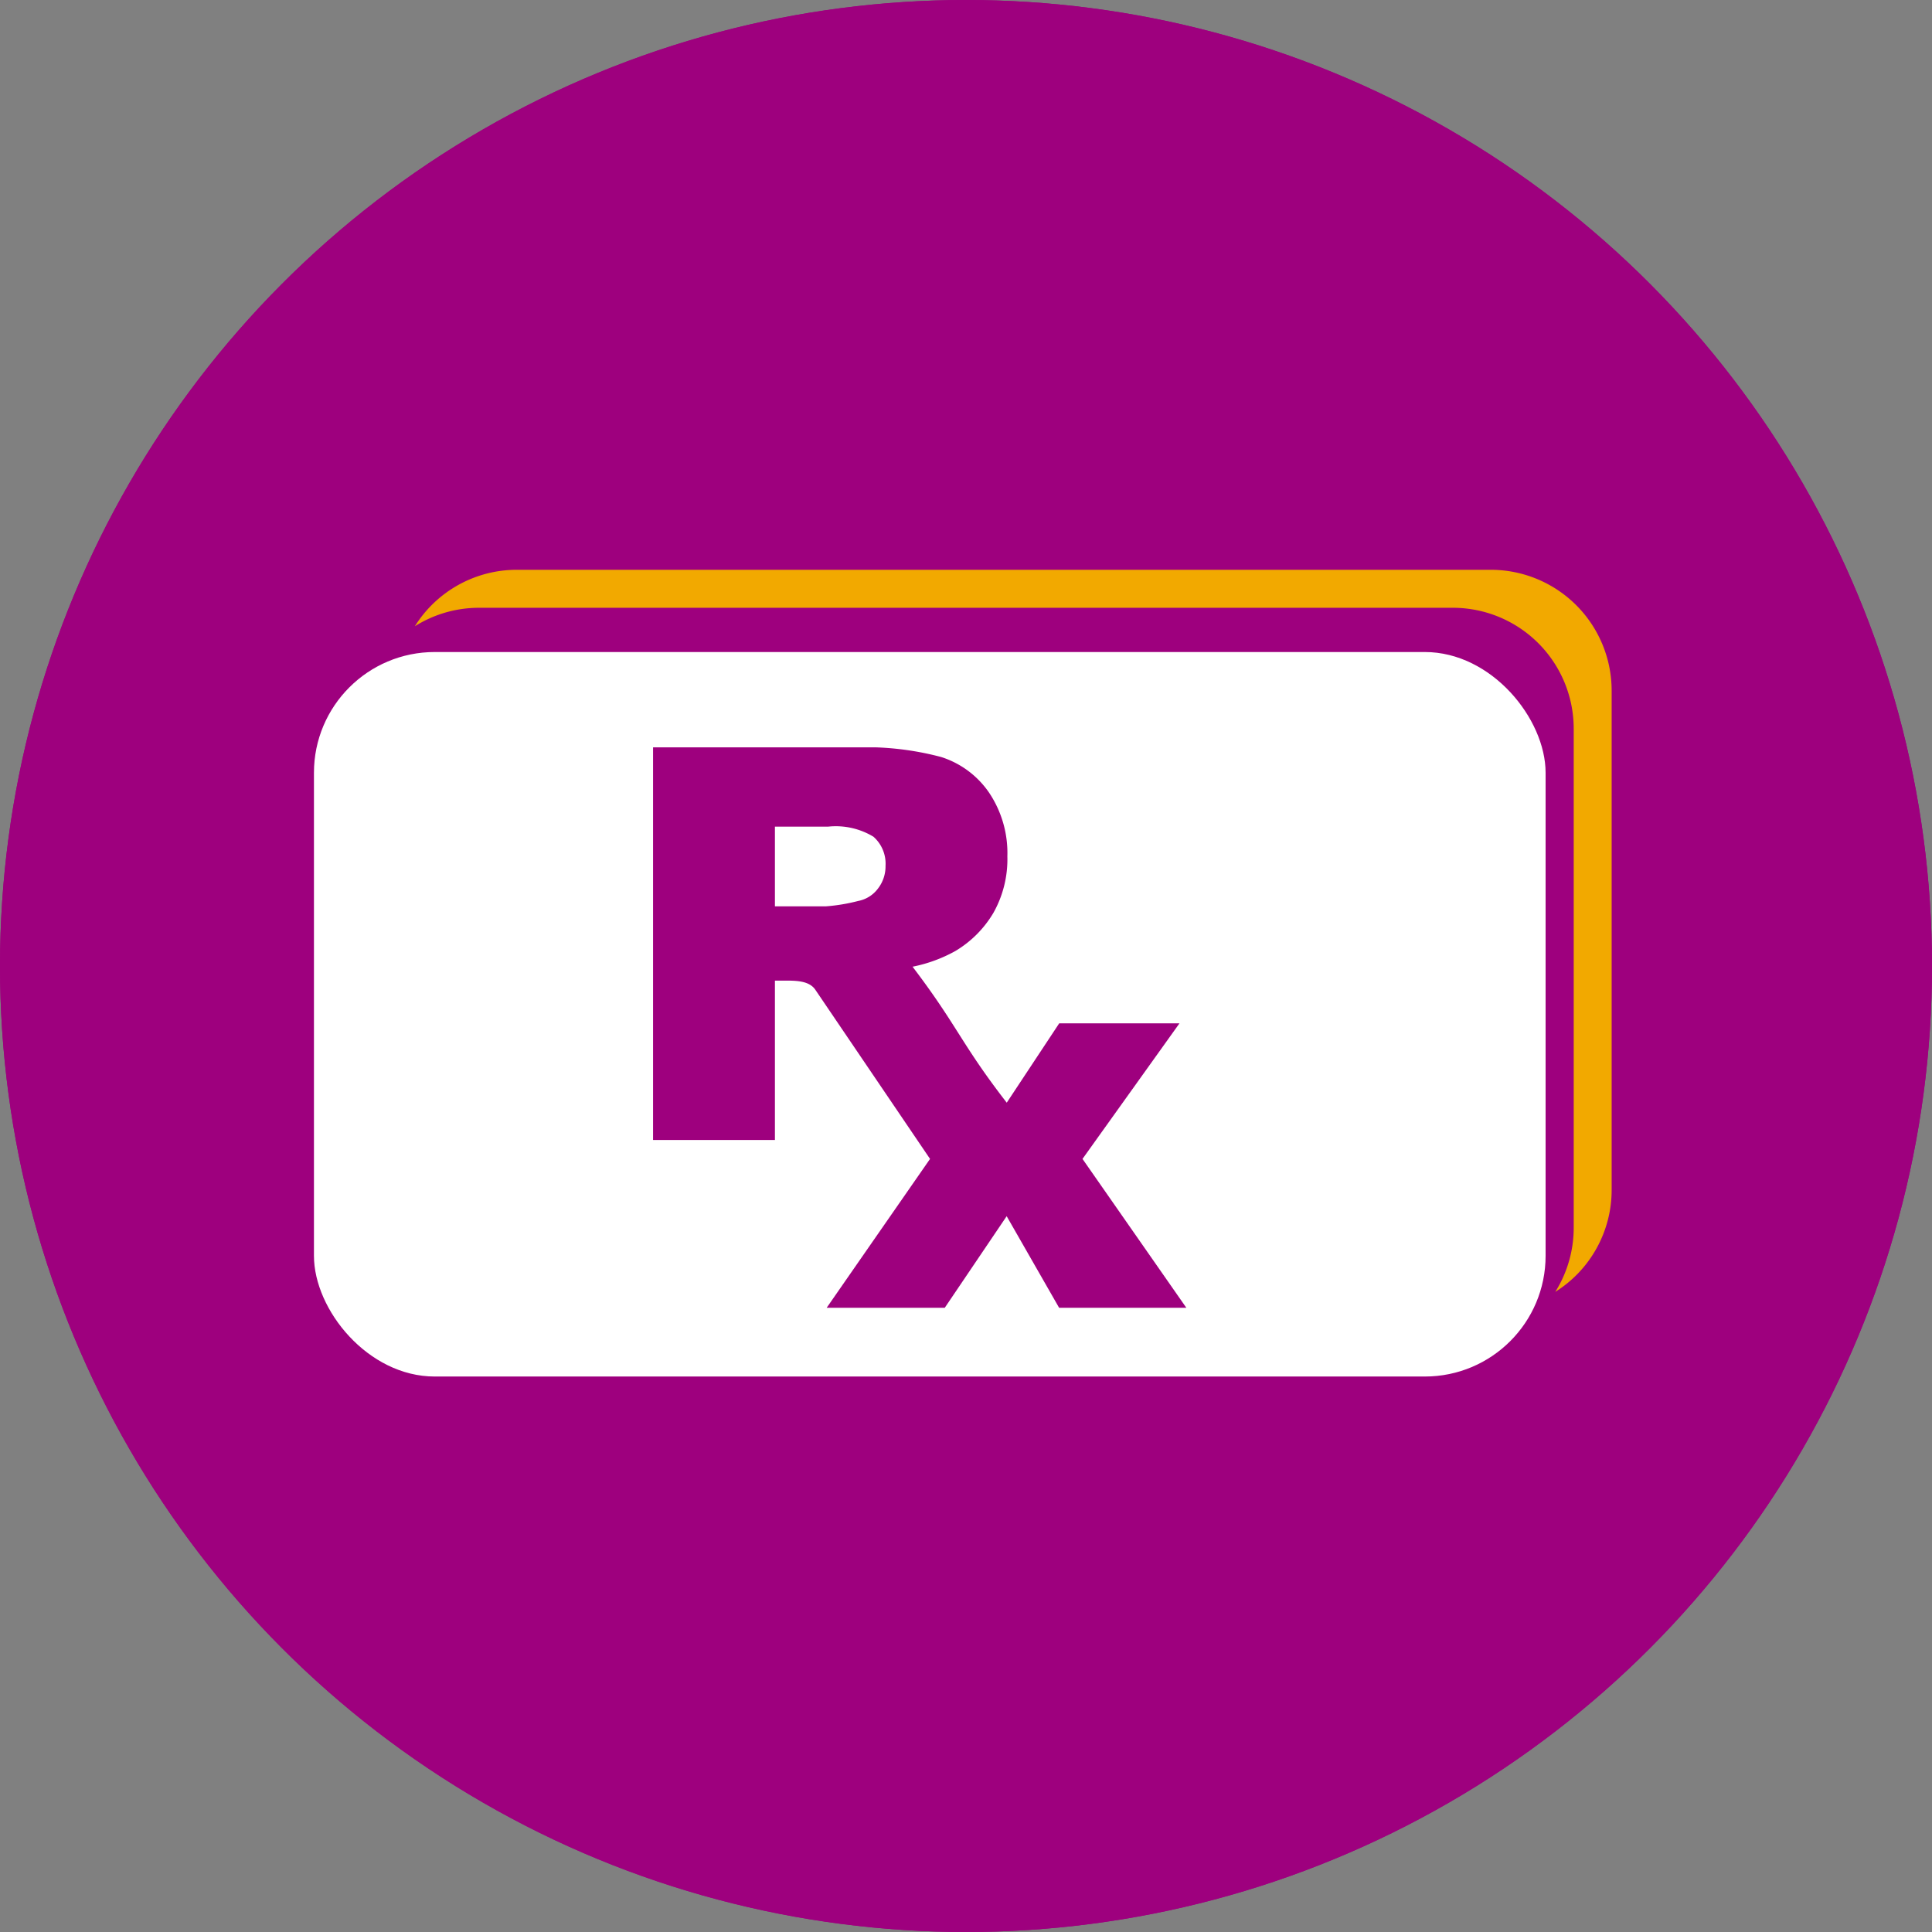 <?xml version="1.0" encoding="UTF-8"?> <svg xmlns="http://www.w3.org/2000/svg" xmlns:xlink="http://www.w3.org/1999/xlink" width="80" height="80" viewBox="0 0 80 80"><rect x="0" y="0" width="80" height="80" fill="#808080" stroke="none"/><defs><clipPath id="clip-path"><rect id="Rectangle_1176" data-name="Rectangle 1176" width="22.081" height="23.206" fill="#9e007e"></rect></clipPath></defs><g id="Group_6141" data-name="Group 6141" transform="translate(-903 -399)"><g id="Group_5873" data-name="Group 5873" transform="translate(256 -72)"><g id="Group_5831" data-name="Group 5831" transform="translate(-294 -615)"><g id="Ellipse_11" data-name="Ellipse 11" transform="translate(941 1086)" fill="#9e007e" stroke="#9e007e" stroke-width="1"><circle cx="40" cy="40" r="40" stroke="none"></circle><circle cx="40" cy="40" r="39.5" fill="none"></circle></g></g></g><g id="Group_5975" data-name="Group 5975" transform="translate(-85.734 6.594)"><rect id="Rectangle_1175" data-name="Rectangle 1175" width="51" height="30" rx="5" transform="translate(1001.734 419.405)" fill="#fff"></rect><path id="Subtraction_14" data-name="Subtraction 14" d="M47.51,29.9h0a4.987,4.987,0,0,0,.764-2.657V6.573a5.006,5.006,0,0,0-5-5H2.949a4.986,4.986,0,0,0-2.662.766A4.979,4.979,0,0,1,4.522,0H44.845a5.006,5.006,0,0,1,5,5V25.666A4.978,4.978,0,0,1,47.51,29.9Z" transform="translate(1005.624 416)" fill="#f2a900"></path><g id="Group_5974" data-name="Group 5974" transform="translate(1015.776 423.353)"><g id="Group_5973" data-name="Group 5973" clip-path="url(#clip-path)"><path id="Path_10427" data-name="Path 10427" d="M0,0V16.258H5.046v-6.6H5.49c.458,0,.982.013,1.229.378l4.75,7.005L7.188,23.206h4.89l2.564-3.793,2.172,3.793h5.268l-4.3-6.165,4.015-5.613h-4.98l-2.172,3.285c-1.888-2.438-2.037-3.181-3.9-5.631a6.076,6.076,0,0,0,1.763-.644,4.51,4.51,0,0,0,1.587-1.589,4.529,4.529,0,0,0,.576-2.335,4.49,4.49,0,0,0-.754-2.634A3.8,3.8,0,0,0,11.932.4,12.173,12.173,0,0,0,8.372,0ZM5.046,3.282H7.253A3.014,3.014,0,0,1,9.126,3.7a1.49,1.49,0,0,1,.5,1.207,1.5,1.5,0,0,1-.316.943,1.33,1.33,0,0,1-.816.51,7.573,7.573,0,0,1-1.33.222H5.046Z" transform="translate(0 0)" fill="#9e007e"></path></g></g></g></g></svg> 